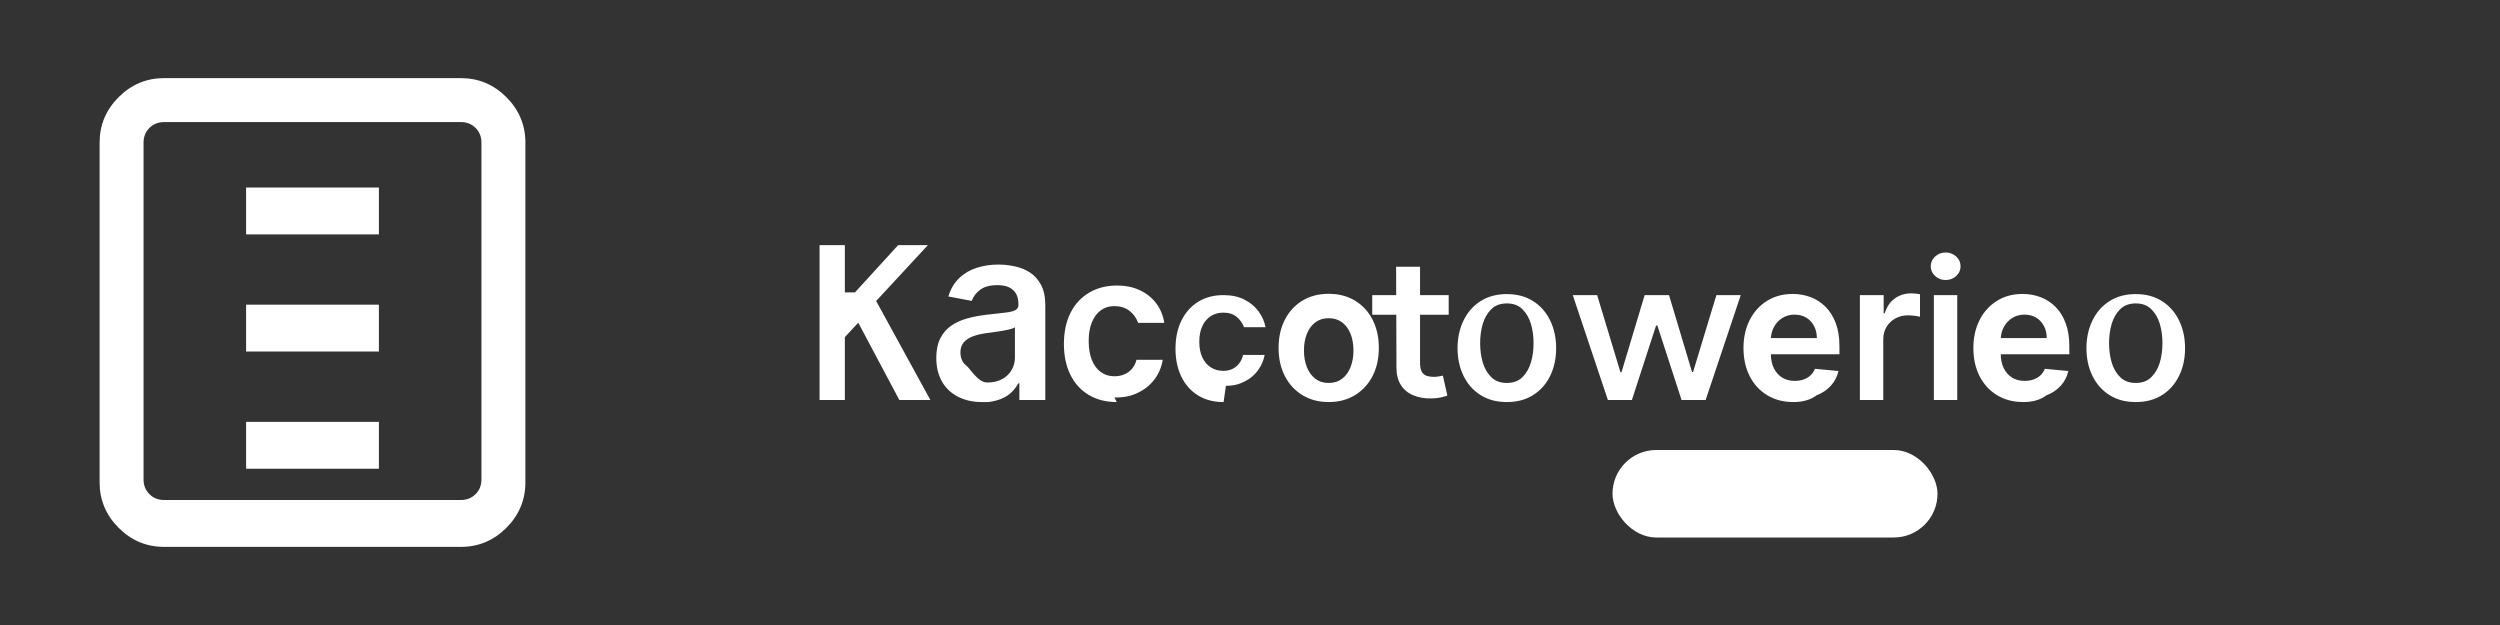 <svg width="200" height="50" viewBox="0 0 200 50" fill="none" xmlns="http://www.w3.org/2000/svg">
  <rect x="0" y="0" width="200" height="50" fill="#333333" stroke="none"/>
  <path d="M19.688 37.5H30.312V33.75H19.688V37.5ZM19.688 28.125H30.312V24.375H19.688V28.125ZM13.125 43.75C11.719 43.75 10.508 43.242 9.492 42.227C8.477 41.211 7.969 40 7.969 38.594V11.406C7.969 10 8.477 8.789 9.492 7.773C10.508 6.758 11.719 6.25 13.125 6.25H36.875C38.281 6.25 39.492 6.758 40.508 7.773C41.523 8.789 42.031 10 42.031 11.406V38.594C42.031 40 41.523 41.211 40.508 42.227C39.492 43.242 38.281 43.75 36.875 43.75H13.125ZM13.125 40H36.875C37.344 40 37.734 39.844 38.047 39.531C38.359 39.219 38.516 38.828 38.516 38.359V11.406C38.516 10.938 38.359 10.547 38.047 10.234C37.734 9.922 37.344 9.766 36.875 9.766H13.125C12.656 9.766 12.266 9.922 11.953 10.234C11.641 10.547 11.484 10.938 11.484 11.406V38.359C11.484 38.828 11.641 39.219 11.953 39.531C12.266 39.844 12.656 40 13.125 40ZM19.688 18.75H30.312V15H19.688V18.75Z" fill="#FFFFFF"/>
  <path d="M65.566 32V19.609H67.588V23.393H68.397L71.853 19.609H74.233L70.092 24.08L74.431 32H71.948L68.662 25.818L67.588 26.971V32H65.566ZM78.539 32.164C77.822 32.164 77.188 32.022 76.635 31.736C76.082 31.451 75.655 31.045 75.355 30.518C75.054 29.99 74.903 29.359 74.903 28.625C74.903 28.004 75.013 27.48 75.231 27.055C75.45 26.629 75.745 26.291 76.116 26.041C76.487 25.791 76.908 25.602 77.379 25.473C77.85 25.344 78.335 25.25 78.835 25.191C79.463 25.113 79.972 25.055 80.361 25.016C80.751 24.977 81.034 24.912 81.211 24.822C81.388 24.732 81.476 24.588 81.476 24.389V24.348C81.476 23.848 81.335 23.467 81.053 23.205C80.77 22.943 80.35 22.812 79.79 22.812C79.199 22.812 78.74 22.936 78.413 23.182C78.086 23.428 77.861 23.725 77.739 24.072L75.869 23.719C76.051 23.117 76.34 22.627 76.736 22.248C77.133 21.869 77.603 21.594 78.148 21.422C78.693 21.25 79.267 21.164 79.868 21.164C80.278 21.164 80.704 21.209 81.145 21.299C81.587 21.389 81.993 21.549 82.364 21.779C82.735 22.01 83.038 22.34 83.272 22.77C83.507 23.199 83.624 23.752 83.624 24.428V32H81.55V30.67H81.455C81.339 30.904 81.169 31.135 80.945 31.361C80.722 31.588 80.427 31.775 80.061 31.924C79.694 32.072 79.153 32.164 79.018 32.164H78.539ZM78.984 30.602C79.463 30.602 79.868 30.506 80.2 30.314C80.532 30.123 80.78 29.877 80.945 29.576C81.11 29.275 81.193 28.955 81.193 28.615V26.182C81.123 26.236 80.997 26.287 80.815 26.334C80.634 26.381 80.43 26.424 80.203 26.463C79.977 26.502 79.75 26.537 79.523 26.568C79.297 26.6 79.094 26.627 78.914 26.65C78.512 26.705 78.155 26.789 77.845 26.902C77.534 27.016 77.288 27.176 77.106 27.383C76.925 27.59 76.834 27.857 76.834 28.186C76.834 28.65 76.993 29.006 77.311 29.252C77.63 29.498 78.228 30.602 78.984 30.602ZM89.339 32.164C88.482 32.164 87.736 31.975 87.101 31.596C86.465 31.217 85.975 30.678 85.63 29.979C85.285 29.279 85.113 28.457 85.113 27.512C85.113 26.555 85.289 25.727 85.642 25.027C85.994 24.328 86.492 23.789 87.136 23.41C87.779 23.031 88.525 22.842 89.374 22.842C90.041 22.842 90.641 22.965 91.173 23.211C91.705 23.457 92.143 23.803 92.485 24.248C92.828 24.693 93.047 25.221 93.142 25.83H91.05C90.908 25.428 90.673 25.104 90.344 24.857C90.015 24.611 89.611 24.488 89.134 24.488C88.735 24.488 88.383 24.598 88.076 24.816C87.769 25.035 87.529 25.354 87.356 25.771C87.182 26.189 87.095 26.691 87.095 27.277C87.095 27.871 87.18 28.379 87.35 28.801C87.519 29.223 87.76 29.545 88.07 29.768C88.381 29.99 88.739 30.102 89.145 30.102C89.449 30.102 89.721 30.049 89.96 29.943C90.199 29.838 90.401 29.688 90.566 29.492C90.731 29.297 90.85 29.061 90.921 28.783H93.019C92.917 29.385 92.695 29.91 92.353 30.359C92.012 30.809 91.572 31.162 91.035 31.42C90.498 31.678 89.99 31.801 89.151 31.801L89.339 32.164ZM97.886 32.164C97.088 32.164 96.402 31.984 95.829 31.625C95.256 31.266 94.814 30.766 94.505 30.125C94.195 29.484 94.04 28.74 94.04 27.893C94.04 27.037 94.199 26.287 94.517 25.643C94.834 24.998 95.279 24.498 95.853 24.143C96.426 23.787 97.102 23.609 97.88 23.609C98.535 23.609 99.1 23.732 99.573 23.979C100.047 24.225 100.424 24.543 100.703 24.934C100.982 25.324 101.162 25.738 101.24 26.176H99.52C99.406 25.859 99.212 25.586 98.938 25.355C98.663 25.125 98.31 25.01 97.877 25.01C97.494 25.01 97.158 25.102 96.869 25.285C96.58 25.469 96.353 25.734 96.189 26.082C96.025 26.43 95.943 26.85 95.943 27.342C95.943 27.83 96.025 28.248 96.189 28.596C96.353 28.943 96.58 29.209 96.869 29.393C97.158 29.576 97.494 29.668 97.877 29.668C98.144 29.668 98.383 29.617 98.595 29.516C98.807 29.414 98.986 29.268 99.134 29.076C99.281 28.885 99.386 28.658 99.447 28.396H101.173C101.087 28.838 100.912 29.244 100.646 29.615C100.381 29.986 100.035 30.281 99.608 30.5C99.182 30.719 98.754 30.863 98.073 30.863L97.886 32.164ZM106.297 32.164C105.499 32.164 104.799 31.98 104.198 31.613C103.596 31.246 103.127 30.738 102.791 30.09C102.455 29.441 102.287 28.689 102.287 27.834C102.287 26.979 102.455 26.225 102.791 25.572C103.127 24.92 103.596 24.412 104.198 24.049C104.799 23.686 105.499 23.504 106.297 23.504C107.095 23.504 107.795 23.686 108.396 24.049C108.998 24.412 109.467 24.92 109.803 25.572C110.139 26.225 110.307 26.979 110.307 27.834C110.307 28.689 110.139 29.441 109.803 30.09C109.467 30.738 108.998 31.246 108.396 31.613C107.795 31.98 107.095 32.164 106.297 32.164ZM106.297 30.637C106.715 30.637 107.07 30.525 107.363 30.303C107.657 30.08 107.883 29.771 108.041 29.377C108.199 28.982 108.277 28.535 108.277 28.035C108.277 27.535 108.199 27.09 108.041 26.699C107.883 26.309 107.657 26.004 107.363 25.785C107.07 25.566 106.715 25.457 106.297 25.457C105.879 25.457 105.524 25.566 105.231 25.785C104.937 26.004 104.711 26.309 104.553 26.699C104.395 27.09 104.316 27.535 104.316 28.035C104.316 28.535 104.395 28.982 104.553 29.377C104.711 29.771 104.937 30.08 105.231 30.303C105.524 30.525 105.879 30.637 106.297 30.637ZM115.895 23.609V25.178H109.779V23.609H115.895ZM111.689 21.338H113.603V29.018C113.603 29.365 113.655 29.617 113.762 29.773C113.869 29.93 114.004 30.031 114.168 30.078C114.332 30.125 114.508 30.148 114.697 30.148C114.838 30.148 114.978 30.137 115.117 30.113C115.256 30.09 115.36 30.068 115.43 30.049L115.789 31.646C115.664 31.693 115.494 31.742 115.277 31.793C115.061 31.844 114.799 31.871 114.492 31.875C113.965 31.883 113.492 31.801 113.073 31.629C112.655 31.457 112.326 31.188 112.084 30.82C111.842 30.453 111.72 29.994 111.717 29.443L111.689 21.338ZM120.547 32.164C119.73 32.164 119.027 31.977 118.438 31.602C117.848 31.227 117.395 30.713 117.078 30.061C116.762 29.408 116.604 28.674 116.604 27.857C116.604 27.041 116.762 26.305 117.078 25.648C117.395 24.992 117.848 24.475 118.438 24.096C119.027 23.717 119.73 23.527 120.547 23.527C121.365 23.527 122.068 23.717 122.658 24.096C123.248 24.475 123.701 24.992 124.018 25.648C124.334 26.305 124.492 27.041 124.492 27.857C124.492 28.674 124.334 29.408 124.018 30.061C123.701 30.713 123.248 31.227 122.658 31.602C122.068 31.977 121.365 32.164 120.547 32.164ZM120.547 30.637C121.066 30.637 121.48 30.482 121.793 30.174C122.105 29.865 122.332 29.475 122.473 29.002C122.613 28.529 122.684 28.014 122.684 27.455C122.684 26.896 122.613 26.381 122.473 25.908C122.332 25.436 122.105 25.045 121.793 24.736C121.48 24.428 121.066 24.273 120.547 24.273C120.029 24.273 119.615 24.428 119.303 24.736C118.99 25.045 118.764 25.436 118.623 25.908C118.482 26.381 118.412 26.896 118.412 27.455C118.412 28.014 118.482 28.529 118.623 29.002C118.764 29.475 118.99 29.865 119.303 30.174C119.615 30.482 120.029 30.637 120.547 30.637Z" fill="#FFFFFF"/>
  <path d="M128.631 32L125.822 23.609H127.771L129.637 29.779H129.719L131.572 23.609H133.522L135.363 29.762H135.445L137.311 23.609H139.26L136.451 32H134.525L132.59 26.045H132.486L130.551 32H128.631ZM143.479 32.164C142.678 32.164 141.977 31.982 141.379 31.619C140.78 31.256 140.313 30.75 139.979 30.102C139.646 29.453 139.479 28.699 139.479 27.84C139.479 26.996 139.646 26.248 139.979 25.596C140.313 24.943 140.776 24.434 141.367 24.066C141.959 23.699 142.64 23.516 143.412 23.516C143.928 23.516 144.409 23.602 144.857 23.773C145.306 23.945 145.702 24.203 146.047 24.547C146.391 24.891 146.662 25.324 146.859 25.848C147.057 26.371 147.155 26.988 147.155 27.699V28.34H140.45V27.045H145.348C145.348 26.686 145.273 26.363 145.123 26.078C144.973 25.793 144.764 25.57 144.498 25.41C144.233 25.25 143.922 25.17 143.566 25.17C143.19 25.17 142.86 25.262 142.576 25.445C142.291 25.629 142.07 25.871 141.911 26.172C141.752 26.473 141.672 26.801 141.668 27.156V28.291C141.668 28.744 141.748 29.133 141.908 29.457C142.068 29.781 142.291 30.031 142.576 30.207C142.86 30.383 143.195 30.471 143.578 30.471C143.836 30.471 144.073 30.434 144.287 30.359C144.502 30.285 144.687 30.176 144.842 30.031C144.998 29.887 145.115 29.711 145.195 29.504L147.079 29.681C146.97 30.142 146.764 30.537 146.462 30.867C146.159 31.197 145.778 31.451 145.318 31.629C144.857 31.986 144.209 32.164 143.479 32.164ZM148.791 32V23.609H150.693V25.068H150.775C150.939 24.541 151.211 24.143 151.589 23.873C151.966 23.604 152.401 23.469 152.893 23.469C153.006 23.469 153.127 23.475 153.256 23.486C153.385 23.498 153.5 23.516 153.6 23.539V25.344C153.494 25.312 153.346 25.285 153.157 25.262C152.967 25.238 152.795 25.227 152.641 25.227C152.266 25.227 151.929 25.309 151.631 25.473C151.332 25.637 151.096 25.863 150.922 26.152C150.748 26.441 150.661 26.773 150.661 27.148V32H148.791ZM154.71 32V23.609H156.58V32H154.71ZM155.651 22.402C155.323 22.402 155.043 22.295 154.81 22.08C154.576 21.865 154.459 21.605 154.459 21.301C154.459 20.996 154.576 20.736 154.81 20.521C155.043 20.307 155.323 20.199 155.651 20.199C155.979 20.199 156.26 20.307 156.494 20.521C156.728 20.736 156.845 20.996 156.845 21.301C156.845 21.605 156.728 21.865 156.494 22.08C156.26 22.295 155.979 22.402 155.651 22.402ZM161.869 32.164C161.068 32.164 160.368 31.982 159.769 31.619C159.171 31.256 158.704 30.75 158.37 30.102C158.037 29.453 157.87 28.699 157.87 27.84C157.87 26.996 158.037 26.248 158.37 25.596C158.704 24.943 159.166 24.434 159.758 24.066C160.35 23.699 161.031 23.516 161.803 23.516C162.319 23.516 162.8 23.602 163.248 23.773C163.697 23.945 164.093 24.203 164.438 24.547C164.782 24.891 165.053 25.324 165.25 25.848C165.448 26.371 165.546 26.988 165.546 27.699V28.34H158.84V27.045H163.739C163.739 26.686 163.664 26.363 163.514 26.078C163.364 25.793 163.155 25.57 162.889 25.41C162.624 25.25 162.312 25.17 161.957 25.17C161.581 25.17 161.25 25.262 160.967 25.445C160.683 25.629 160.461 25.871 160.302 26.172C160.143 26.473 160.063 26.801 160.059 27.156V28.291C160.059 28.744 160.139 29.133 160.299 29.457C160.459 29.781 160.683 30.031 160.967 30.207C161.25 30.383 161.585 30.471 161.968 30.471C162.226 30.471 162.463 30.434 162.678 30.359C162.893 30.285 163.077 30.176 163.233 30.031C163.389 29.887 163.506 29.711 163.586 29.504L165.47 29.681C165.361 30.142 165.155 30.537 164.853 30.867C164.551 31.197 164.169 31.451 163.709 31.629C163.248 31.986 162.6 32.164 161.869 32.164ZM170.859 32.164C170.043 32.164 169.34 31.977 168.75 31.602C168.16 31.227 167.707 30.713 167.391 30.061C167.074 29.408 166.916 28.674 166.916 27.857C166.916 27.041 167.074 26.305 167.391 25.648C167.707 24.992 168.16 24.475 168.75 24.096C169.34 23.717 170.043 23.527 170.859 23.527C171.678 23.527 172.381 23.717 172.971 24.096C173.561 24.475 174.014 24.992 174.33 25.648C174.647 26.305 174.805 27.041 174.805 27.857C174.805 28.674 174.647 29.408 174.33 30.061C174.014 30.713 173.561 31.227 172.971 31.602C172.381 31.977 171.678 32.164 170.859 32.164ZM170.859 30.637C171.379 30.637 171.793 30.482 172.105 30.174C172.418 29.865 172.644 29.475 172.785 29.002C172.926 28.529 172.996 28.014 172.996 27.455C172.996 26.896 172.926 26.381 172.785 25.908C172.644 25.436 172.418 25.045 172.105 24.736C171.793 24.428 171.379 24.273 170.859 24.273C170.342 24.273 169.928 24.428 169.615 24.736C169.303 25.045 169.076 25.436 168.936 25.908C168.795 26.381 168.725 26.896 168.725 27.455C168.725 28.014 168.795 28.529 168.936 29.002C169.076 29.475 169.303 29.865 169.615 30.174C169.928 30.482 170.342 30.637 170.859 30.637Z" fill="#FFFFFF"/>
  <rect x="129" y="36" width="26" height="7" rx="3.5" fill="#FFFFFF"/>
</svg> 